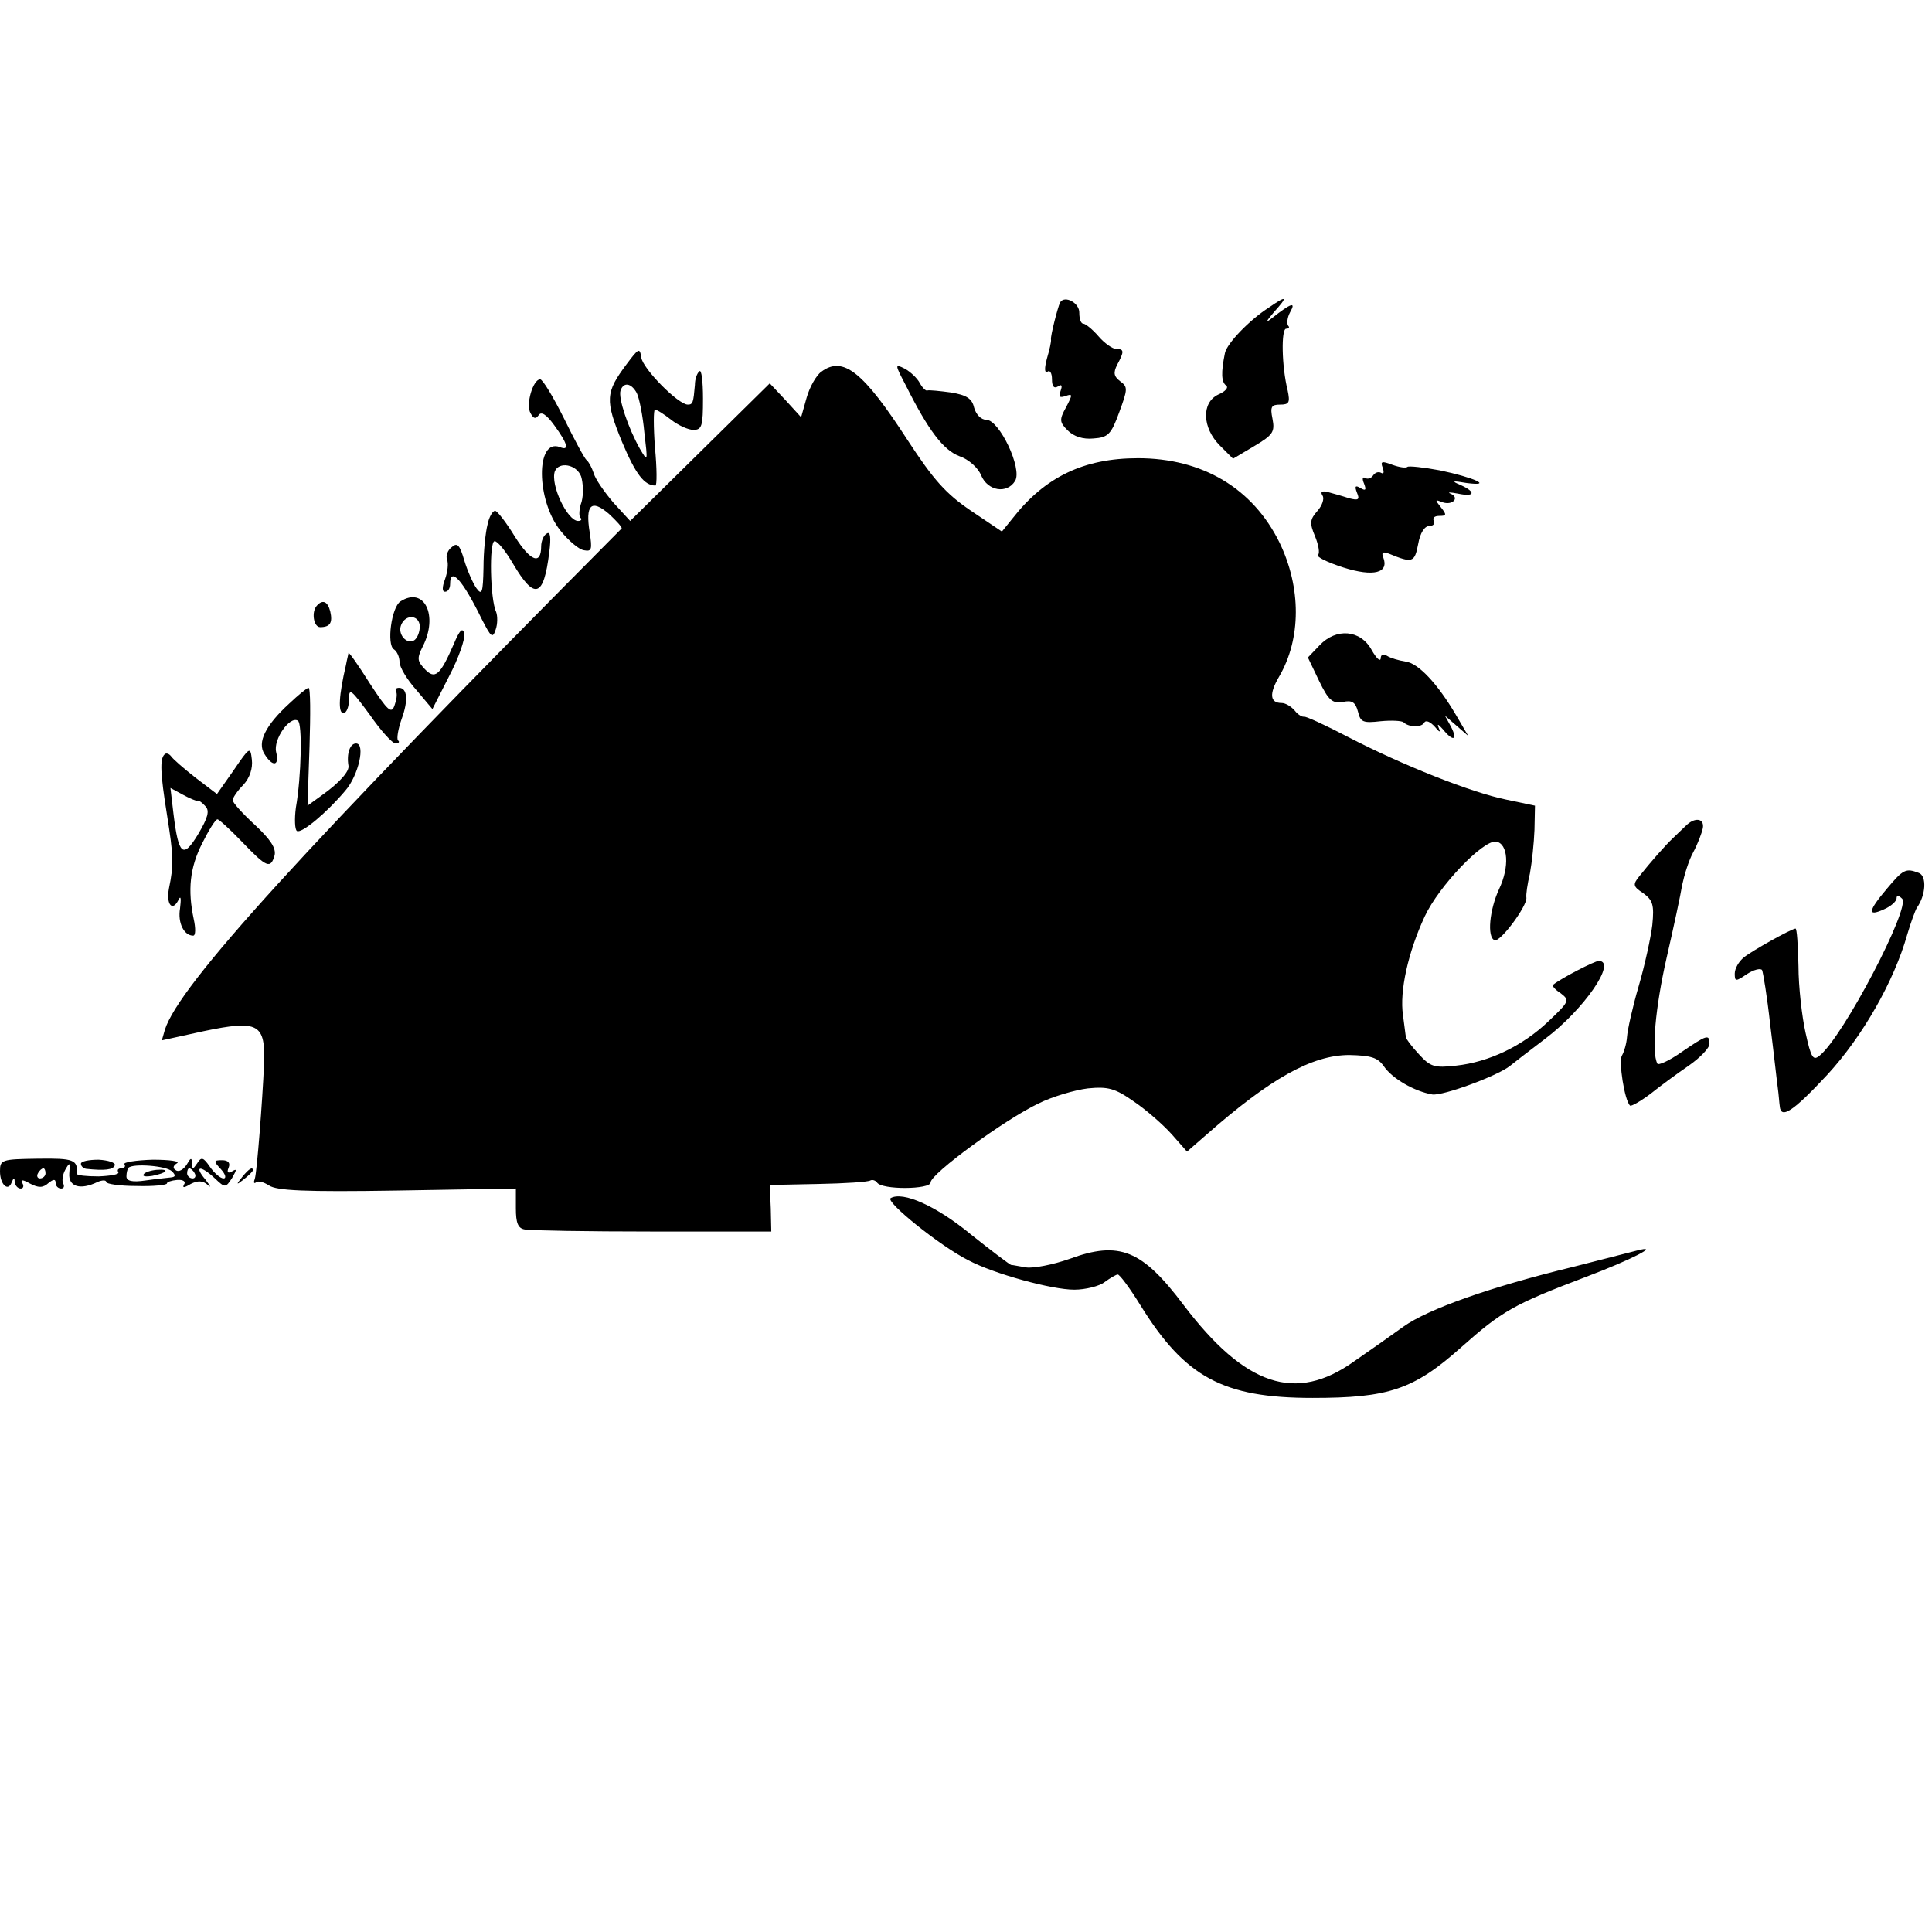 <?xml version="1.0" standalone="no"?>
<!DOCTYPE svg PUBLIC "-//W3C//DTD SVG 20010904//EN"
 "http://www.w3.org/TR/2001/REC-SVG-20010904/DTD/svg10.dtd">
<svg version="1.0" xmlns="http://www.w3.org/2000/svg"
 width="382pt" height="382pt" viewBox="0 0 382 382"
 preserveAspectRatio="xMidYMid meet">
<g transform="translate(0,382) scale(0.1,-0.1)"
fill="#000000" stroke="none">
<path d="M2096 3222 c-5 -11 -19 -66 -18 -73 1 -4 -3 -21 -8 -38 -5 -19 -5
-29 1 -26 5 4 9 -3 9 -15 0 -14 4 -19 12 -14 7 5 9 2 5 -9 -4 -12 -2 -14 10
-10 14 5 14 3 1 -22 -14 -25 -13 -30 3 -46 12 -12 30 -18 51 -16 29 2 35 8 51
52 17 46 17 50 2 61 -13 10 -14 17 -6 33 14 26 14 31 -2 31 -7 0 -23 11 -35
25 -12 14 -26 25 -30 25 -5 0 -8 10 -8 21 1 20 -29 36 -38 21z"/>
<path d="M2509 3212 c-39 -25 -83 -71 -87 -90 -8 -39 -7 -57 2 -64 6 -4 -1
-12 -15 -18 -34 -16 -32 -66 3 -101 l26 -26 42 25 c37 22 41 28 36 54 -5 24
-2 28 15 28 18 0 20 4 15 28 -12 48 -13 122 -3 122 6 0 7 3 4 6 -3 4 -2 16 4
27 12 21 2 18 -36 -12 -14 -11 -12 -7 4 12 28 31 26 34 -10 9z"/>
<path d="M1239 3100 c-42 -56 -43 -71 -9 -154 27 -64 44 -86 66 -86 3 0 3 34
-1 75 -3 41 -3 75 0 75 4 0 18 -9 32 -20 14 -11 34 -20 44 -20 17 0 19 8 19
62 0 34 -3 58 -7 54 -5 -4 -9 -16 -9 -27 -3 -35 -4 -39 -14 -39 -19 0 -89 71
-92 93 -3 20 -5 19 -29 -13z m20 -57 c5 -10 12 -45 15 -78 7 -59 7 -59 -9 -32
-23 41 -43 100 -38 115 6 17 21 15 32 -5z"/>
<path d="M1624 3085 c-10 -7 -23 -30 -29 -51 l-11 -39 -31 34 -31 33 -138
-136 -138 -136 -33 36 c-18 21 -36 47 -39 58 -4 12 -10 23 -14 26 -4 3 -24 40
-45 83 -21 42 -42 77 -47 77 -14 0 -29 -50 -19 -67 6 -11 10 -12 16 -4 5 8 15
2 31 -20 27 -37 30 -51 11 -43 -48 18 -47 -105 1 -165 16 -20 37 -38 47 -39
15 -3 16 2 11 35 -9 55 3 67 38 37 15 -14 27 -27 25 -29 -632 -636 -875 -903
-903 -991 l-6 -21 82 18 c110 23 123 15 120 -66 -3 -71 -14 -212 -18 -225 -3
-8 -2 -11 2 -8 4 4 15 1 26 -6 15 -10 69 -13 253 -10 l235 4 0 -39 c0 -29 4
-40 18 -42 9 -2 123 -4 252 -4 l235 0 -1 46 -2 46 96 2 c53 1 99 4 103 7 4 2
10 0 13 -4 9 -15 106 -14 106 0 0 17 146 124 213 156 28 14 73 27 98 30 40 4
54 0 91 -26 25 -17 58 -46 75 -65 l30 -34 39 34 c125 110 208 157 282 157 43
-1 56 -5 68 -22 17 -25 61 -50 96 -56 21 -3 127 36 153 56 6 5 37 29 70 54 77
58 143 154 106 154 -8 0 -74 -34 -90 -47 -3 -2 4 -10 15 -17 18 -14 17 -16
-24 -55 -51 -49 -118 -81 -183 -88 -43 -5 -51 -2 -73 22 -15 16 -26 31 -26 34
-1 3 -3 23 -6 44 -7 47 10 124 43 195 28 60 115 151 141 148 24 -4 27 -50 6
-94 -19 -41 -24 -95 -9 -101 11 -5 65 68 63 84 -1 6 2 27 7 48 4 22 8 60 9 86
l1 48 -57 12 c-69 14 -205 68 -313 124 -44 23 -83 41 -87 40 -3 -1 -12 4 -18
12 -7 8 -18 15 -26 15 -23 0 -25 18 -5 52 44 75 44 176 1 265 -53 108 -153
167 -280 167 -107 0 -184 -37 -248 -119 l-21 -26 -61 41 c-50 34 -74 61 -125
139 -88 136 -128 168 -171 136z m-475 -207 c4 -13 5 -35 1 -50 -5 -14 -6 -29
-2 -32 3 -3 1 -6 -5 -6 -21 0 -55 71 -46 98 8 20 43 14 52 -10z"/>
<path d="M1791 3058 c44 -88 74 -128 106 -140 18 -6 37 -23 43 -38 13 -31 51
-37 67 -11 15 24 -31 121 -57 121 -10 0 -20 10 -24 24 -4 18 -15 25 -46 30
-22 3 -43 5 -46 4 -3 -2 -10 5 -15 14 -5 10 -19 23 -30 29 -20 10 -20 9 2 -33z"/>
<path d="M2734 2895 c3 -9 2 -13 -3 -10 -5 3 -12 1 -16 -5 -4 -6 -11 -8 -16
-5 -5 3 -6 -2 -2 -11 5 -13 3 -15 -7 -9 -10 6 -12 4 -7 -9 6 -14 3 -16 -16
-11 -12 4 -30 9 -41 12 -12 3 -16 1 -11 -7 4 -6 -1 -20 -10 -30 -15 -17 -16
-24 -5 -50 7 -17 10 -34 6 -37 -4 -4 19 -15 50 -25 60 -19 91 -11 79 20 -4 10
-1 12 12 7 46 -19 50 -17 57 19 4 23 13 36 22 36 8 0 12 5 9 10 -3 6 1 10 11
10 14 0 15 2 3 17 -12 15 -12 16 3 10 20 -7 35 9 16 17 -7 3 -1 3 15 0 33 -7
36 3 5 17 -19 8 -17 9 12 4 54 -7 14 11 -53 25 -32 6 -61 9 -64 7 -3 -3 -16
-1 -30 4 -21 8 -24 7 -19 -6z"/>
<path d="M964 2783 c-4 -15 -8 -53 -8 -85 -1 -50 -3 -56 -14 -41 -7 10 -18 35
-24 55 -9 31 -14 36 -25 26 -8 -6 -12 -17 -9 -25 3 -7 1 -24 -4 -38 -6 -16 -6
-25 0 -25 6 0 10 7 10 15 0 36 25 8 63 -70 18 -35 21 -38 27 -20 4 11 4 27 1
35 -12 25 -14 140 -3 140 6 0 22 -20 36 -44 43 -73 61 -68 72 22 4 30 2 42 -5
37 -6 -3 -11 -15 -11 -25 0 -38 -21 -30 -52 19 -17 28 -35 51 -39 51 -5 0 -12
-12 -15 -27z"/>
<path d="M792 2631 c-18 -11 -28 -86 -13 -95 6 -4 11 -15 11 -25 0 -10 15 -35
33 -55 l32 -38 33 65 c19 36 32 74 30 84 -3 13 -9 8 -21 -21 -27 -62 -37 -70
-57 -49 -15 16 -16 21 -4 45 31 61 3 119 -44 89z m38 -50 c0 -11 -5 -23 -11
-27 -15 -9 -33 12 -26 30 9 23 37 20 37 -3z"/>
<path d="M627 2623 c-12 -12 -7 -43 6 -43 20 0 25 9 20 31 -5 20 -15 24 -26
12z"/>
<path d="M2609 2544 l-23 -24 22 -46 c19 -39 26 -45 47 -42 18 4 25 0 30 -19
5 -21 10 -23 45 -19 21 2 41 1 45 -2 10 -10 35 -11 41 -1 3 6 12 2 21 -8 9
-11 12 -12 8 -3 -4 10 -2 9 8 -2 20 -25 30 -22 16 5 l-12 22 23 -20 23 -20
-24 41 c-37 63 -75 103 -100 106 -13 2 -30 7 -36 11 -8 5 -13 3 -13 -5 -1 -7
-9 1 -18 17 -22 40 -70 44 -103 9z"/>
<path d="M689 2529 c0 -2 -3 -13 -5 -24 -14 -60 -16 -95 -5 -95 6 0 11 12 11
27 0 24 4 20 41 -30 22 -32 45 -57 51 -57 6 0 9 3 5 6 -3 3 0 22 7 42 14 38
11 62 -5 62 -6 0 -8 -3 -6 -7 3 -5 1 -17 -3 -28 -6 -17 -13 -11 -49 44 -22 35
-41 62 -42 60z"/>
<path d="M572 2429 c-47 -43 -64 -77 -49 -100 16 -26 30 -24 23 4 -6 25 27 72
43 62 9 -5 7 -110 -4 -172 -3 -23 -2 -43 2 -46 9 -6 60 37 96 80 26 30 40 93
21 93 -12 0 -19 -20 -15 -44 2 -11 -17 -33 -52 -58 l-29 -21 4 117 c2 64 2
116 -2 116 -3 0 -20 -14 -38 -31z"/>
<path d="M462 2297 l-33 -47 -42 32 c-23 18 -45 37 -49 43 -4 5 -10 7 -13 3
-9 -9 -8 -37 5 -118 13 -82 14 -99 4 -147 -6 -33 8 -47 20 -20 4 6 4 -2 2 -19
-5 -29 8 -54 26 -54 5 0 5 15 1 33 -12 57 -8 101 17 150 13 26 26 47 30 47 3
0 25 -20 49 -45 48 -50 56 -54 64 -26 3 14 -8 31 -39 60 -24 22 -44 44 -44 49
0 4 9 18 21 30 13 14 19 33 17 50 -3 26 -4 26 -36 -21z m-72 -60 c3 1 10 -4
16 -11 9 -9 5 -23 -14 -55 -30 -50 -39 -42 -49 40 l-6 51 24 -13 c13 -7 26
-13 29 -12z"/>
<path d="M3333 2187 c-7 -7 -18 -17 -25 -24 -14 -13 -45 -48 -67 -76 -13 -16
-12 -20 8 -33 19 -14 22 -23 18 -63 -3 -25 -15 -80 -27 -121 -12 -41 -22 -86
-23 -100 -1 -14 -6 -30 -10 -37 -7 -11 5 -89 16 -99 2 -2 20 8 40 23 20 16 54
41 76 56 23 16 41 35 41 43 0 20 -5 18 -55 -16 -24 -17 -46 -27 -48 -23 -12
23 -4 111 18 208 14 61 28 126 31 145 4 19 13 49 22 65 9 17 17 38 19 48 3 19
-16 22 -34 4z"/>
<path d="M3731 2063 c-38 -45 -39 -56 -6 -41 14 6 25 16 25 22 0 6 4 6 11 -1
17 -17 -116 -272 -163 -310 -13 -11 -17 -5 -28 45 -7 31 -14 91 -14 132 -1 41
-3 75 -6 74 -11 -2 -86 -44 -102 -57 -10 -8 -18 -22 -18 -32 0 -16 2 -16 24
-1 14 9 27 12 30 8 2 -4 10 -52 16 -107 7 -55 13 -111 15 -125 2 -14 3 -31 4
-37 2 -27 27 -10 94 62 70 76 132 185 158 277 7 24 16 48 19 53 18 25 20 63 4
69 -26 10 -31 7 -63 -31z"/>
<path d="M0 1504 c0 -26 16 -41 23 -22 4 10 6 10 6 1 1 -7 6 -13 12 -13 5 0 7
5 3 11 -4 7 1 7 15 -1 17 -9 26 -9 37 1 10 8 14 8 14 0 0 -6 5 -11 11 -11 5 0
7 4 4 10 -3 5 -1 18 4 27 9 16 10 15 8 -7 -2 -26 21 -34 56 -17 9 4 17 4 17 0
0 -4 27 -8 60 -8 33 -1 60 2 60 5 0 3 9 6 20 7 12 1 18 -3 14 -9 -4 -7 0 -7
13 1 14 7 24 7 34 -2 7 -7 5 -2 -5 11 -23 27 -10 29 19 2 20 -19 21 -19 34 1
9 16 10 19 0 13 -8 -5 -11 -2 -7 7 4 10 -1 15 -13 15 -17 0 -17 -2 -2 -18 9
-10 11 -18 5 -18 -6 0 -18 10 -27 23 -13 19 -17 20 -25 7 -9 -13 -10 -13 -10
0 -1 12 -3 11 -11 -3 -6 -9 -15 -15 -21 -11 -7 4 -6 9 2 14 7 4 -15 7 -48 7
-33 -1 -59 -5 -56 -9 3 -4 0 -8 -6 -8 -6 0 -9 -3 -6 -8 2 -4 -15 -7 -39 -8
-24 0 -43 2 -43 5 2 28 -6 31 -77 30 -72 -1 -75 -2 -75 -25z m340 0 c8 -8 7
-11 -2 -12 -7 -1 -30 -3 -50 -6 -27 -4 -38 -1 -38 8 0 7 2 15 4 17 9 9 75 4
86 -7z m-250 -4 c0 -5 -5 -10 -11 -10 -5 0 -7 5 -4 10 3 6 8 10 11 10 2 0 4
-4 4 -10z m295 0 c3 -5 1 -10 -4 -10 -6 0 -11 5 -11 10 0 6 2 10 4 10 3 0 8
-4 11 -10z"/>
<path d="M284 1498 c-3 -4 5 -5 17 -3 30 6 36 14 9 12 -12 -1 -24 -5 -26 -9z"/>
<path d="M160 1519 c0 -5 5 -9 10 -10 37 -4 54 -2 57 7 2 5 -13 10 -32 11 -19
0 -35 -3 -35 -8z"/>
<path d="M479 1493 c-13 -16 -12 -17 4 -4 9 7 17 15 17 17 0 8 -8 3 -21 -13z"/>
<path d="M1761 1451 c-11 -7 98 -95 154 -123 51 -27 165 -58 209 -58 22 0 50
7 60 15 11 8 23 15 26 15 4 0 24 -27 45 -61 88 -142 163 -183 340 -183 150 0
200 16 294 100 81 72 104 85 246 139 90 34 153 66 100 52 -11 -3 -67 -17 -125
-32 -161 -39 -286 -83 -335 -118 -25 -18 -69 -49 -98 -69 -115 -82 -215 -49
-337 112 -82 109 -127 127 -225 91 -34 -12 -72 -19 -86 -17 -13 2 -27 5 -30 5
-3 1 -39 28 -79 60 -69 57 -135 86 -159 72z"/>
</g>
</svg>
